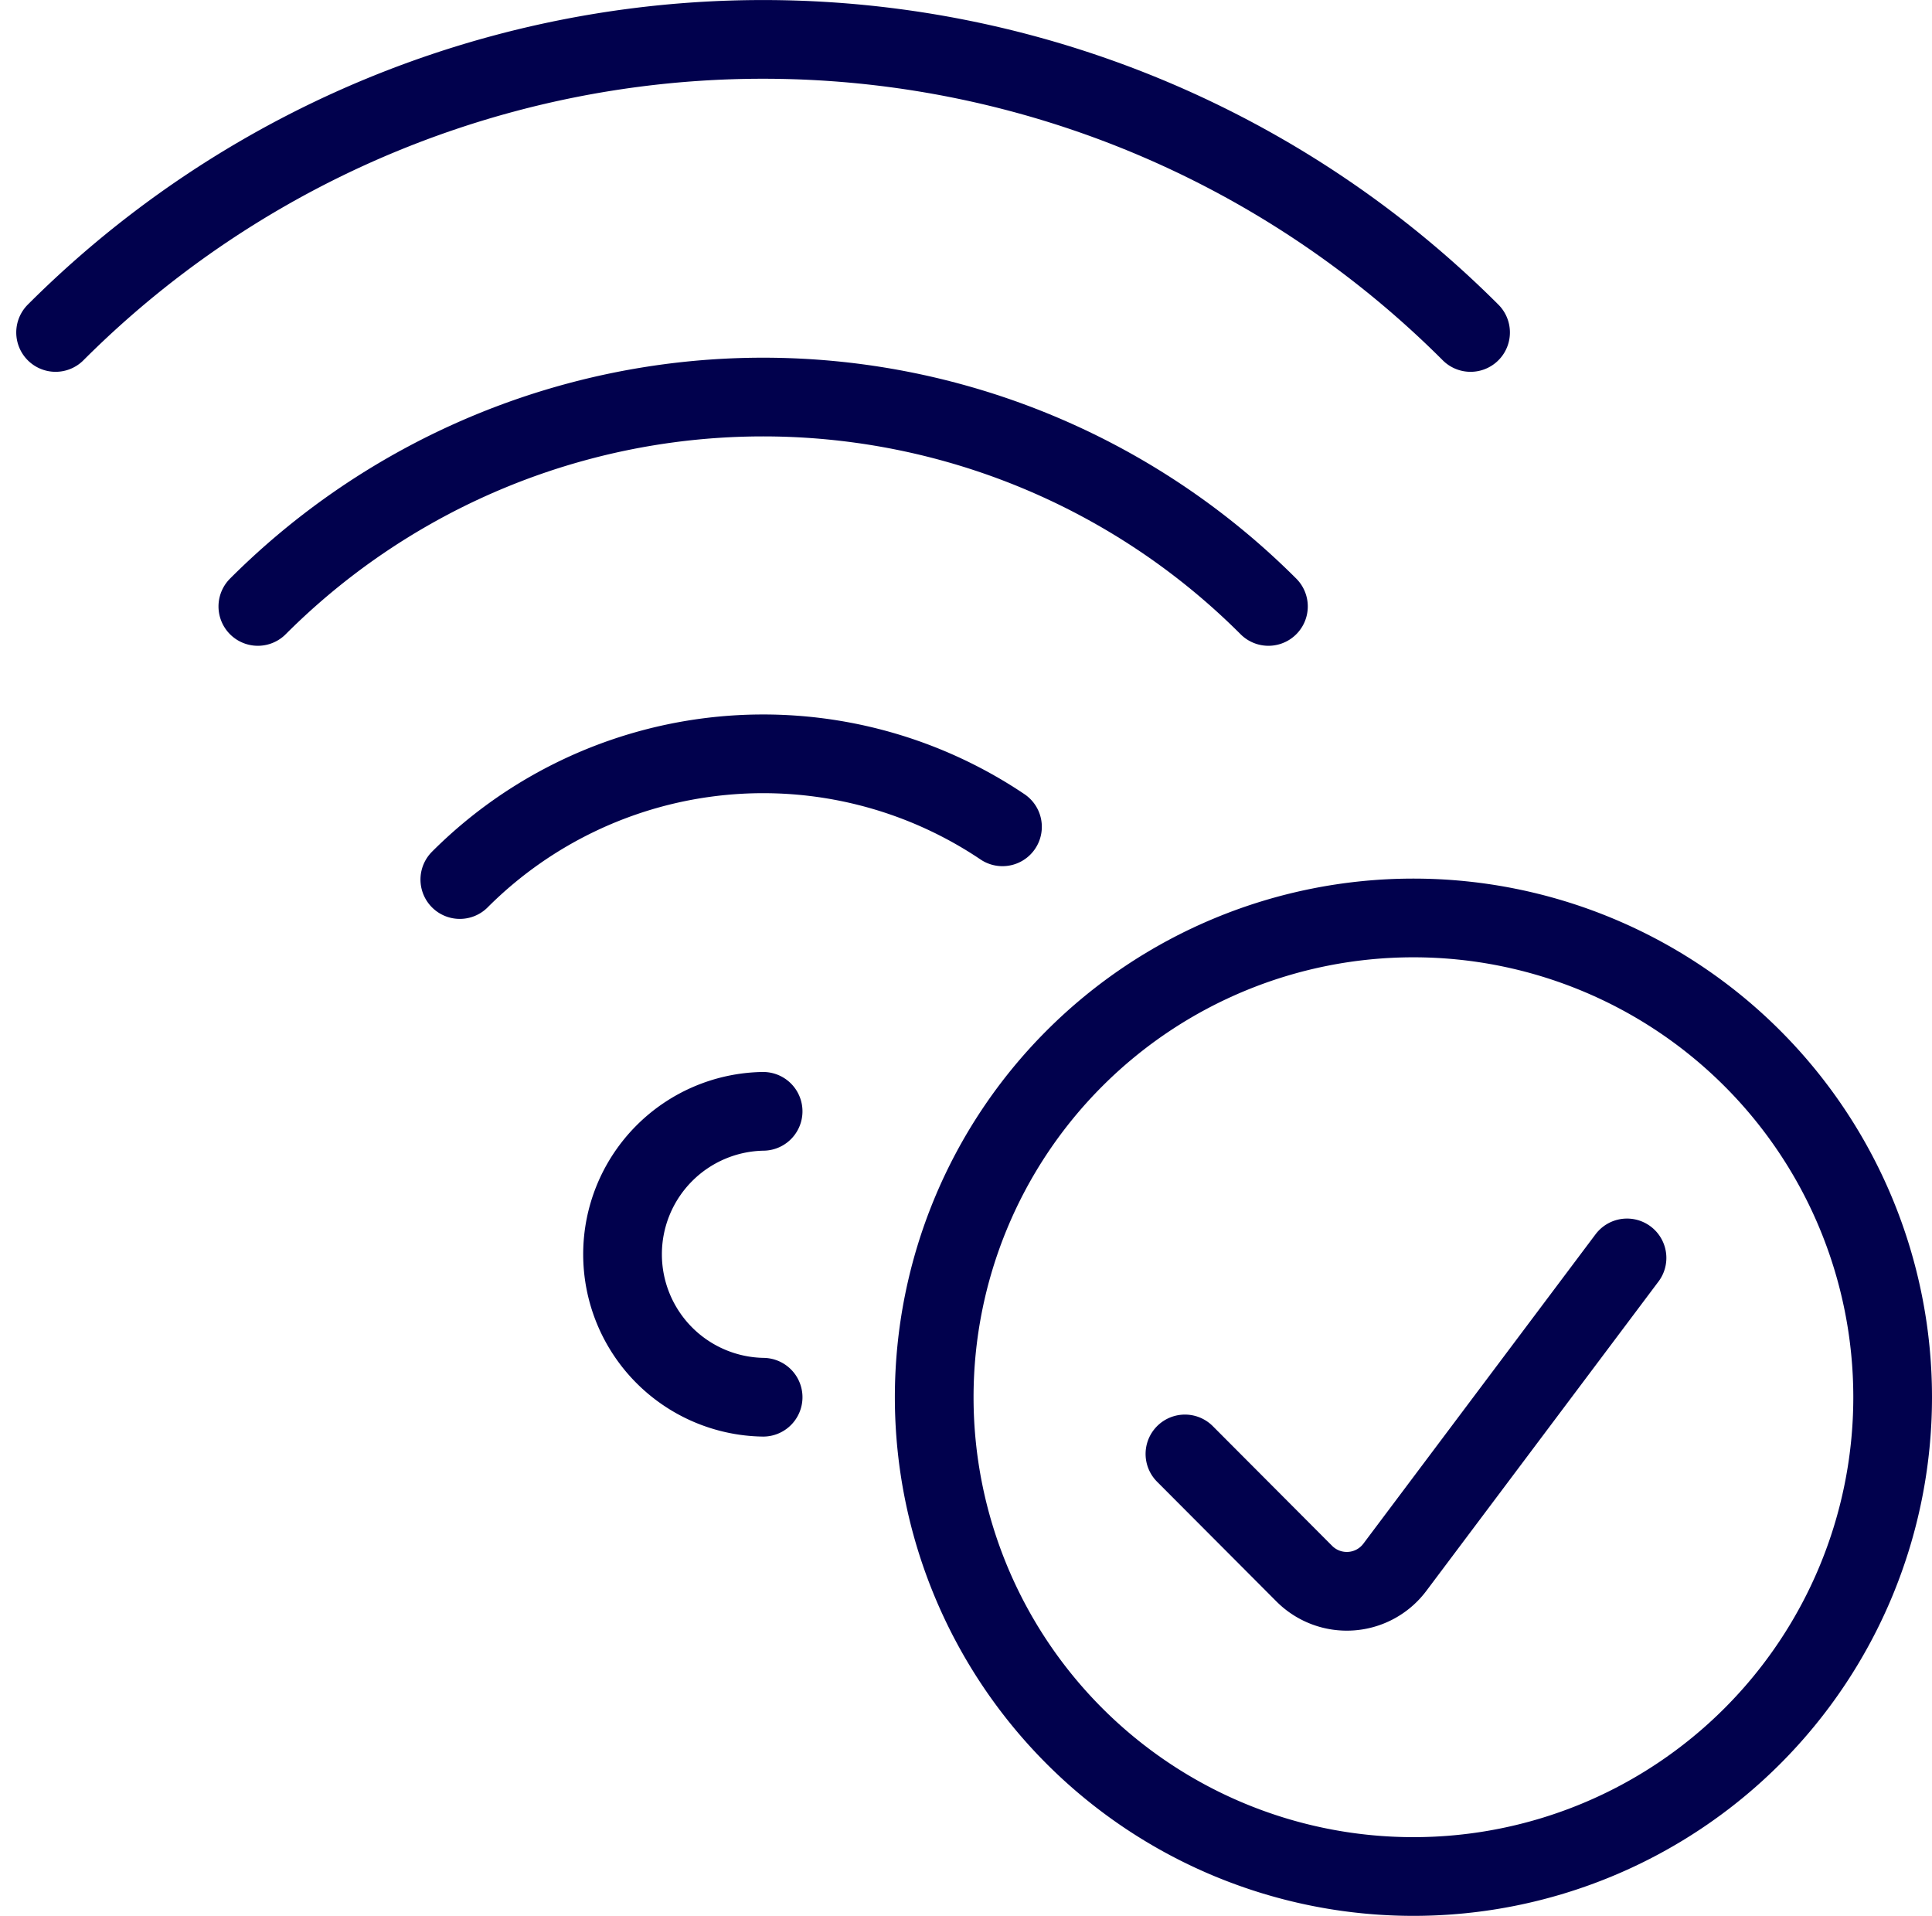 <svg xmlns="http://www.w3.org/2000/svg" width="49.1" height="48.683" viewBox="0 0 49.1 48.683"><path id="Connection_Type" fill="none" fill-rule="evenodd" stroke="#01014d" stroke-linecap="round" stroke-linejoin="round" stroke-width="2" d="M16.139 25.412a18.157 18.157 0 0 1 25.683 0m5.137-6.962a25.429 25.429 0 0 0-35.96 0m30.823 6.962a18.157 18.157 0 0 0-25.683 0m18.924 5.6a10.9 10.9 0 0 0-13.791 1.34m7.708 13.155a3.633 3.633 0 0 1 0-7.265m4.348 7.265a12.179 12.179 0 1 0 12.179-12.179 12.179 12.179 0 0 0-12.179 12.179Zm17.607-3.54-5.9 7.861a1.526 1.526 0 0 1-2.3.164L39.7 46.948" data-name="Connection Type" transform="translate(-9.586 -10.002)"/></svg>